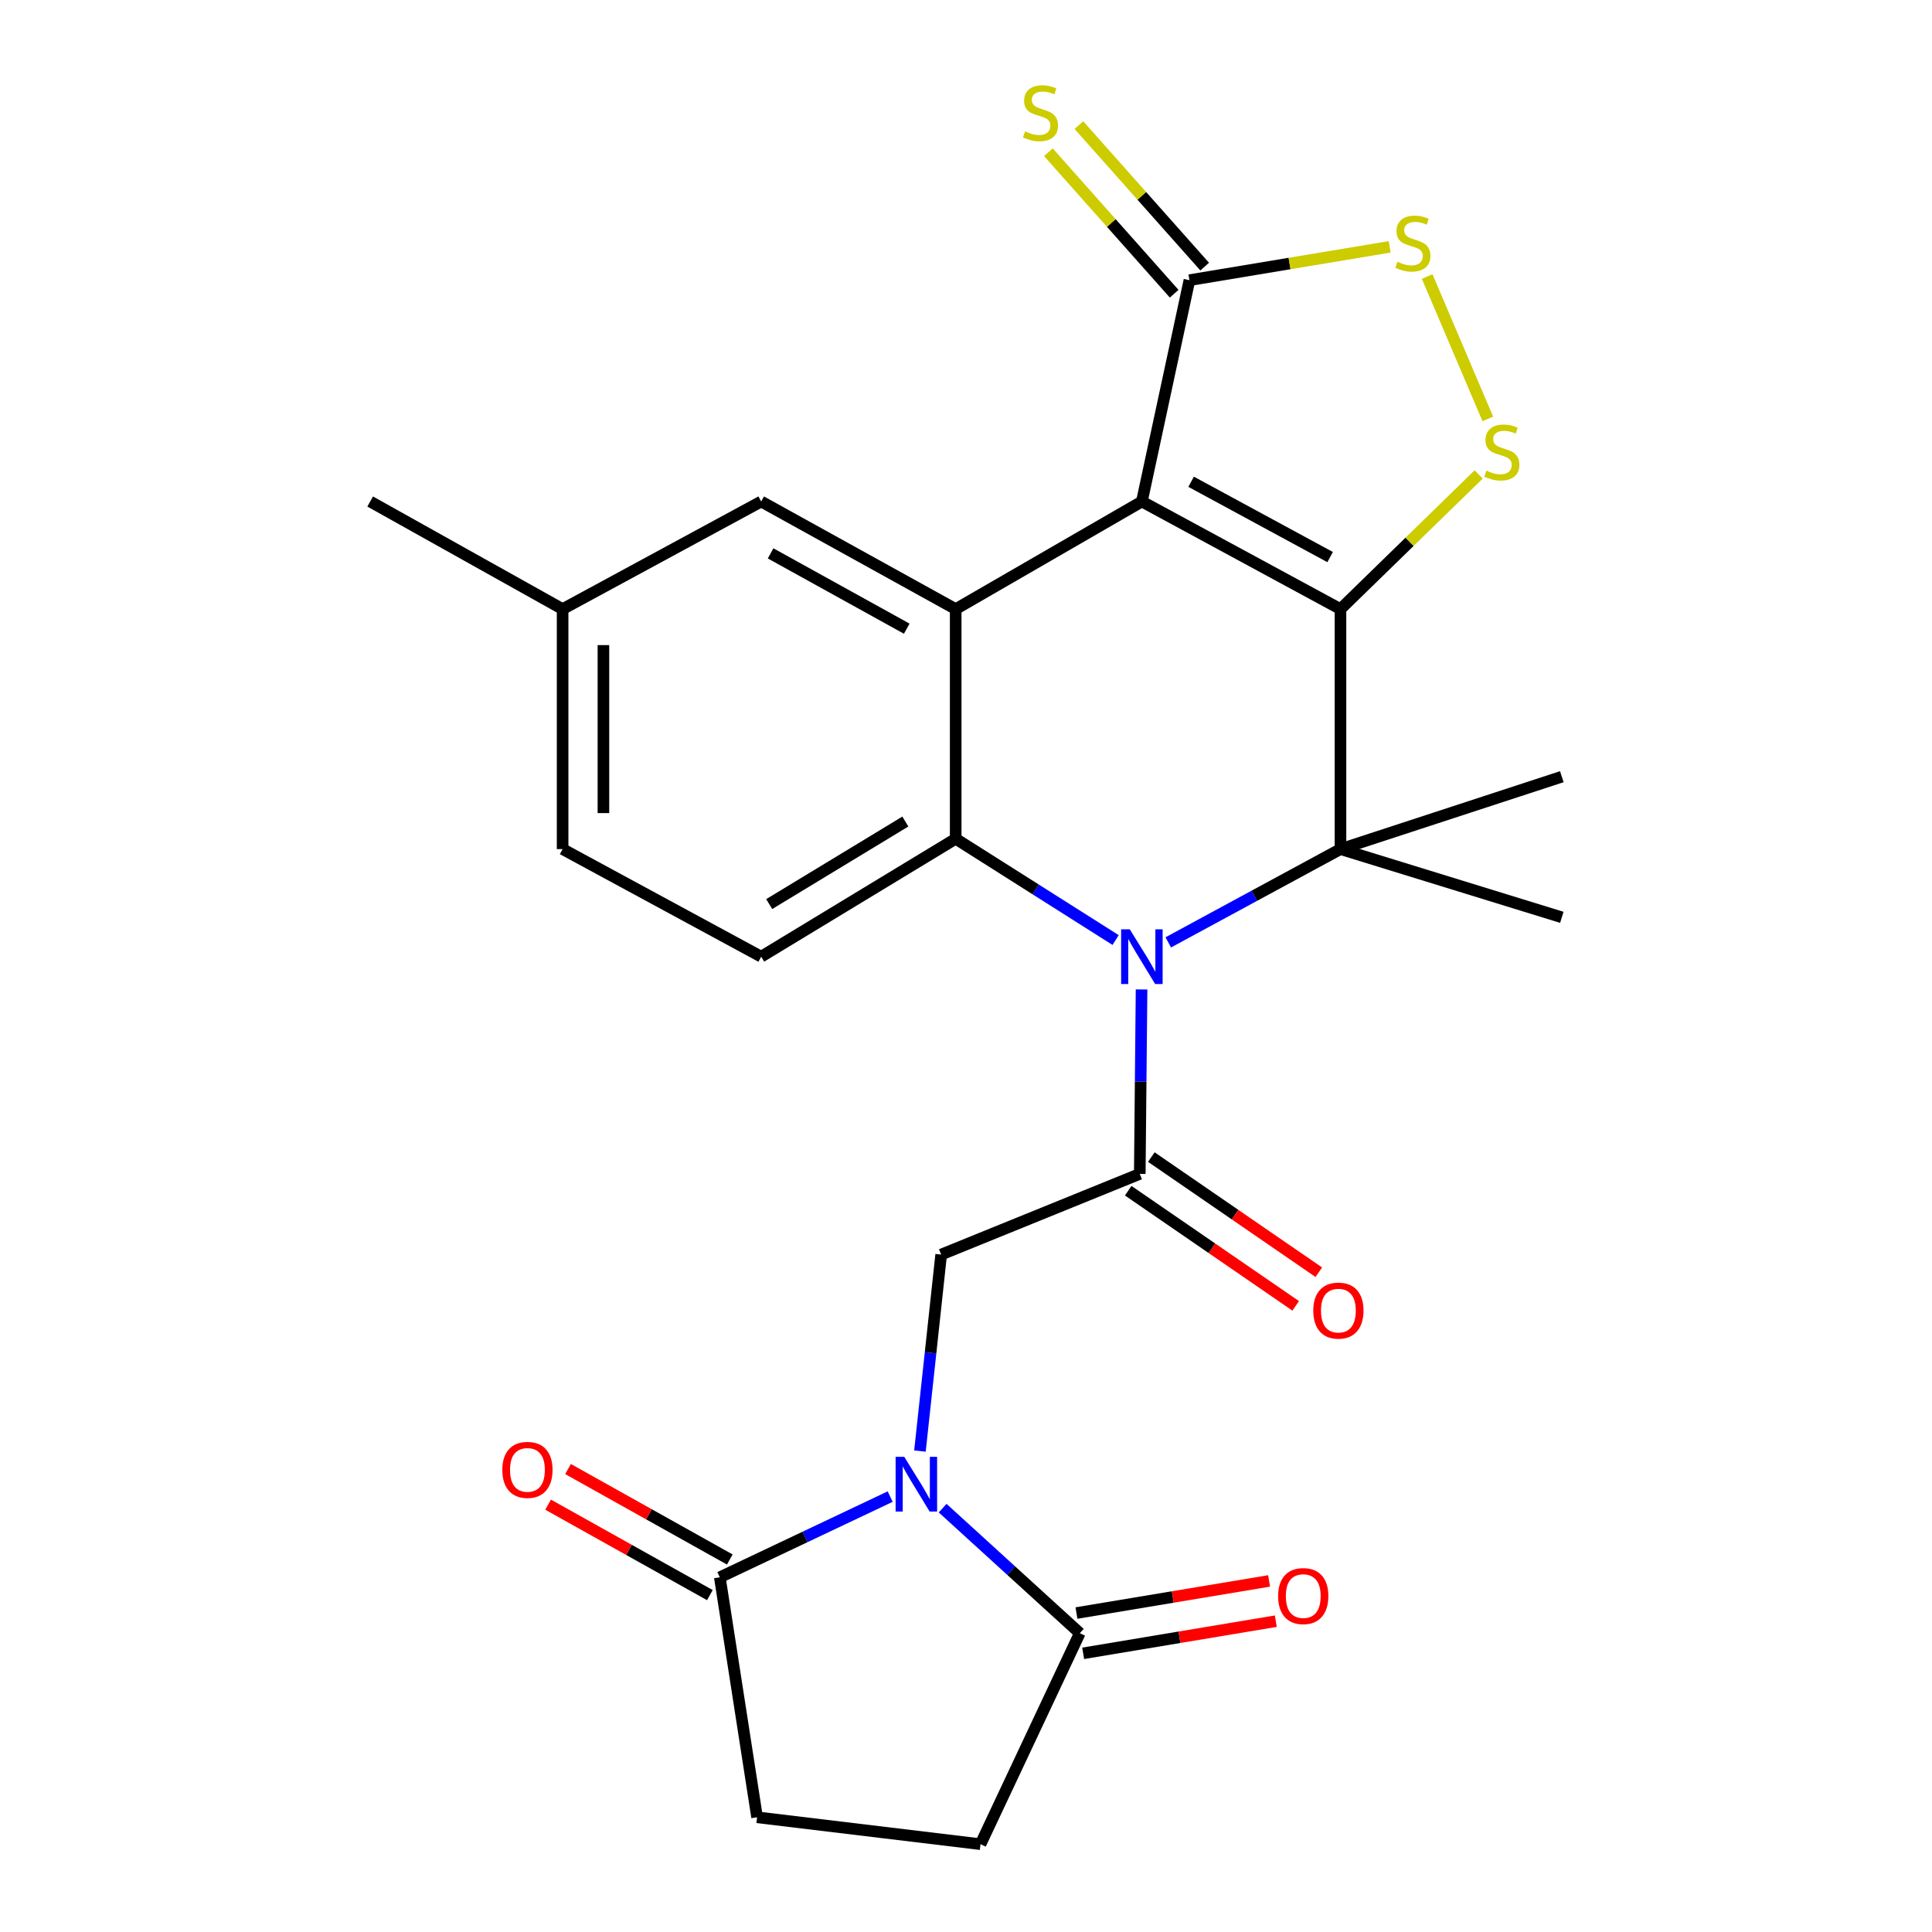 <?xml version='1.0' encoding='iso-8859-1'?>
<svg version='1.1' baseProfile='full'
              xmlns='http://www.w3.org/2000/svg'
                      xmlns:rdkit='http://www.rdkit.org/xml'
                      xmlns:xlink='http://www.w3.org/1999/xlink'
                  xml:space='preserve'
width='1000px' height='1000px' viewBox='0 0 1000 1000'>
<!-- END OF HEADER -->
<rect style='opacity:1.0;fill:#FFFFFF;stroke:none' width='1000' height='1000' x='0' y='0'> </rect>
<path class='bond-0' d='M 693.829,315.276 L 591.034,259.582' style='fill:none;fill-rule:evenodd;stroke:#000000;stroke-width:6px;stroke-linecap:butt;stroke-linejoin:miter;stroke-opacity:1' />
<path class='bond-0' d='M 688.474,288.346 L 616.518,249.36' style='fill:none;fill-rule:evenodd;stroke:#000000;stroke-width:6px;stroke-linecap:butt;stroke-linejoin:miter;stroke-opacity:1' />
<path class='bond-2' d='M 693.829,315.276 L 693.829,439.491' style='fill:none;fill-rule:evenodd;stroke:#000000;stroke-width:6px;stroke-linecap:butt;stroke-linejoin:miter;stroke-opacity:1' />
<path class='bond-7' d='M 693.829,315.276 L 729.593,280.427' style='fill:none;fill-rule:evenodd;stroke:#000000;stroke-width:6px;stroke-linecap:butt;stroke-linejoin:miter;stroke-opacity:1' />
<path class='bond-7' d='M 729.593,280.427 L 765.356,245.578' style='fill:none;fill-rule:evenodd;stroke:#CCCC00;stroke-width:6px;stroke-linecap:butt;stroke-linejoin:miter;stroke-opacity:1' />
<path class='bond-4' d='M 591.034,259.582 L 494.66,315.276' style='fill:none;fill-rule:evenodd;stroke:#000000;stroke-width:6px;stroke-linecap:butt;stroke-linejoin:miter;stroke-opacity:1' />
<path class='bond-8' d='M 591.034,259.582 L 615.647,145.015' style='fill:none;fill-rule:evenodd;stroke:#000000;stroke-width:6px;stroke-linecap:butt;stroke-linejoin:miter;stroke-opacity:1' />
<path class='bond-1' d='M 604.697,487.772 L 649.263,463.631' style='fill:none;fill-rule:evenodd;stroke:#0000FF;stroke-width:6px;stroke-linecap:butt;stroke-linejoin:miter;stroke-opacity:1' />
<path class='bond-1' d='M 649.263,463.631 L 693.829,439.491' style='fill:none;fill-rule:evenodd;stroke:#000000;stroke-width:6px;stroke-linecap:butt;stroke-linejoin:miter;stroke-opacity:1' />
<path class='bond-5' d='M 577.442,486.565 L 536.051,460.352' style='fill:none;fill-rule:evenodd;stroke:#0000FF;stroke-width:6px;stroke-linecap:butt;stroke-linejoin:miter;stroke-opacity:1' />
<path class='bond-5' d='M 536.051,460.352 L 494.66,434.139' style='fill:none;fill-rule:evenodd;stroke:#000000;stroke-width:6px;stroke-linecap:butt;stroke-linejoin:miter;stroke-opacity:1' />
<path class='bond-6' d='M 590.869,512.144 L 590.406,559.874' style='fill:none;fill-rule:evenodd;stroke:#0000FF;stroke-width:6px;stroke-linecap:butt;stroke-linejoin:miter;stroke-opacity:1' />
<path class='bond-6' d='M 590.406,559.874 L 589.943,607.604' style='fill:none;fill-rule:evenodd;stroke:#000000;stroke-width:6px;stroke-linecap:butt;stroke-linejoin:miter;stroke-opacity:1' />
<path class='bond-21' d='M 693.829,439.491 L 808.396,474.808' style='fill:none;fill-rule:evenodd;stroke:#000000;stroke-width:6px;stroke-linecap:butt;stroke-linejoin:miter;stroke-opacity:1' />
<path class='bond-22' d='M 693.829,439.491 L 808.396,402.014' style='fill:none;fill-rule:evenodd;stroke:#000000;stroke-width:6px;stroke-linecap:butt;stroke-linejoin:miter;stroke-opacity:1' />
<path class='bond-3' d='M 476.16,751.068 L 481.654,700.216' style='fill:none;fill-rule:evenodd;stroke:#0000FF;stroke-width:6px;stroke-linecap:butt;stroke-linejoin:miter;stroke-opacity:1' />
<path class='bond-3' d='M 481.654,700.216 L 487.148,649.365' style='fill:none;fill-rule:evenodd;stroke:#000000;stroke-width:6px;stroke-linecap:butt;stroke-linejoin:miter;stroke-opacity:1' />
<path class='bond-11' d='M 460.753,774.638 L 416.667,795.524' style='fill:none;fill-rule:evenodd;stroke:#0000FF;stroke-width:6px;stroke-linecap:butt;stroke-linejoin:miter;stroke-opacity:1' />
<path class='bond-11' d='M 416.667,795.524 L 372.58,816.41' style='fill:none;fill-rule:evenodd;stroke:#000000;stroke-width:6px;stroke-linecap:butt;stroke-linejoin:miter;stroke-opacity:1' />
<path class='bond-12' d='M 487.909,780.614 L 523.409,812.972' style='fill:none;fill-rule:evenodd;stroke:#0000FF;stroke-width:6px;stroke-linecap:butt;stroke-linejoin:miter;stroke-opacity:1' />
<path class='bond-12' d='M 523.409,812.972 L 558.909,845.33' style='fill:none;fill-rule:evenodd;stroke:#000000;stroke-width:6px;stroke-linecap:butt;stroke-linejoin:miter;stroke-opacity:1' />
<path class='bond-14' d='M 494.66,315.276 L 393.989,259.582' style='fill:none;fill-rule:evenodd;stroke:#000000;stroke-width:6px;stroke-linecap:butt;stroke-linejoin:miter;stroke-opacity:1' />
<path class='bond-14' d='M 469.332,325.408 L 398.862,286.423' style='fill:none;fill-rule:evenodd;stroke:#000000;stroke-width:6px;stroke-linecap:butt;stroke-linejoin:miter;stroke-opacity:1' />
<path class='bond-27' d='M 494.66,315.276 L 494.66,434.139' style='fill:none;fill-rule:evenodd;stroke:#000000;stroke-width:6px;stroke-linecap:butt;stroke-linejoin:miter;stroke-opacity:1' />
<path class='bond-13' d='M 494.66,434.139 L 393.989,495.173' style='fill:none;fill-rule:evenodd;stroke:#000000;stroke-width:6px;stroke-linecap:butt;stroke-linejoin:miter;stroke-opacity:1' />
<path class='bond-13' d='M 468.606,425.228 L 398.137,467.951' style='fill:none;fill-rule:evenodd;stroke:#000000;stroke-width:6px;stroke-linecap:butt;stroke-linejoin:miter;stroke-opacity:1' />
<path class='bond-9' d='M 589.943,607.604 L 487.148,649.365' style='fill:none;fill-rule:evenodd;stroke:#000000;stroke-width:6px;stroke-linecap:butt;stroke-linejoin:miter;stroke-opacity:1' />
<path class='bond-16' d='M 583.958,616.309 L 627.302,646.108' style='fill:none;fill-rule:evenodd;stroke:#000000;stroke-width:6px;stroke-linecap:butt;stroke-linejoin:miter;stroke-opacity:1' />
<path class='bond-16' d='M 627.302,646.108 L 670.646,675.908' style='fill:none;fill-rule:evenodd;stroke:#FF0000;stroke-width:6px;stroke-linecap:butt;stroke-linejoin:miter;stroke-opacity:1' />
<path class='bond-16' d='M 595.927,598.899 L 639.271,628.699' style='fill:none;fill-rule:evenodd;stroke:#000000;stroke-width:6px;stroke-linecap:butt;stroke-linejoin:miter;stroke-opacity:1' />
<path class='bond-16' d='M 639.271,628.699 L 682.615,658.499' style='fill:none;fill-rule:evenodd;stroke:#FF0000;stroke-width:6px;stroke-linecap:butt;stroke-linejoin:miter;stroke-opacity:1' />
<path class='bond-10' d='M 770.087,216.832 L 738.697,143.12' style='fill:none;fill-rule:evenodd;stroke:#CCCC00;stroke-width:6px;stroke-linecap:butt;stroke-linejoin:miter;stroke-opacity:1' />
<path class='bond-15' d='M 623.542,137.997 L 590.988,101.373' style='fill:none;fill-rule:evenodd;stroke:#000000;stroke-width:6px;stroke-linecap:butt;stroke-linejoin:miter;stroke-opacity:1' />
<path class='bond-15' d='M 590.988,101.373 L 558.433,64.749' style='fill:none;fill-rule:evenodd;stroke:#CCCC00;stroke-width:6px;stroke-linecap:butt;stroke-linejoin:miter;stroke-opacity:1' />
<path class='bond-15' d='M 607.752,152.033 L 575.197,115.409' style='fill:none;fill-rule:evenodd;stroke:#000000;stroke-width:6px;stroke-linecap:butt;stroke-linejoin:miter;stroke-opacity:1' />
<path class='bond-15' d='M 575.197,115.409 L 542.643,78.785' style='fill:none;fill-rule:evenodd;stroke:#CCCC00;stroke-width:6px;stroke-linecap:butt;stroke-linejoin:miter;stroke-opacity:1' />
<path class='bond-26' d='M 615.647,145.015 L 667.471,136.39' style='fill:none;fill-rule:evenodd;stroke:#000000;stroke-width:6px;stroke-linecap:butt;stroke-linejoin:miter;stroke-opacity:1' />
<path class='bond-26' d='M 667.471,136.39 L 719.295,127.765' style='fill:none;fill-rule:evenodd;stroke:#CCCC00;stroke-width:6px;stroke-linecap:butt;stroke-linejoin:miter;stroke-opacity:1' />
<path class='bond-18' d='M 372.58,816.41 L 391.865,940.625' style='fill:none;fill-rule:evenodd;stroke:#000000;stroke-width:6px;stroke-linecap:butt;stroke-linejoin:miter;stroke-opacity:1' />
<path class='bond-19' d='M 377.736,807.19 L 335.873,783.781' style='fill:none;fill-rule:evenodd;stroke:#000000;stroke-width:6px;stroke-linecap:butt;stroke-linejoin:miter;stroke-opacity:1' />
<path class='bond-19' d='M 335.873,783.781 L 294.009,760.372' style='fill:none;fill-rule:evenodd;stroke:#FF0000;stroke-width:6px;stroke-linecap:butt;stroke-linejoin:miter;stroke-opacity:1' />
<path class='bond-19' d='M 367.425,825.63 L 325.561,802.221' style='fill:none;fill-rule:evenodd;stroke:#000000;stroke-width:6px;stroke-linecap:butt;stroke-linejoin:miter;stroke-opacity:1' />
<path class='bond-19' d='M 325.561,802.221 L 283.698,778.812' style='fill:none;fill-rule:evenodd;stroke:#FF0000;stroke-width:6px;stroke-linecap:butt;stroke-linejoin:miter;stroke-opacity:1' />
<path class='bond-17' d='M 558.909,845.33 L 507.512,954.545' style='fill:none;fill-rule:evenodd;stroke:#000000;stroke-width:6px;stroke-linecap:butt;stroke-linejoin:miter;stroke-opacity:1' />
<path class='bond-20' d='M 560.647,855.75 L 610.505,847.436' style='fill:none;fill-rule:evenodd;stroke:#000000;stroke-width:6px;stroke-linecap:butt;stroke-linejoin:miter;stroke-opacity:1' />
<path class='bond-20' d='M 610.505,847.436 L 660.363,839.122' style='fill:none;fill-rule:evenodd;stroke:#FF0000;stroke-width:6px;stroke-linecap:butt;stroke-linejoin:miter;stroke-opacity:1' />
<path class='bond-20' d='M 557.172,834.911 L 607.03,826.597' style='fill:none;fill-rule:evenodd;stroke:#000000;stroke-width:6px;stroke-linecap:butt;stroke-linejoin:miter;stroke-opacity:1' />
<path class='bond-20' d='M 607.03,826.597 L 656.888,818.283' style='fill:none;fill-rule:evenodd;stroke:#FF0000;stroke-width:6px;stroke-linecap:butt;stroke-linejoin:miter;stroke-opacity:1' />
<path class='bond-23' d='M 393.989,495.173 L 291.206,439.491' style='fill:none;fill-rule:evenodd;stroke:#000000;stroke-width:6px;stroke-linecap:butt;stroke-linejoin:miter;stroke-opacity:1' />
<path class='bond-24' d='M 393.989,259.582 L 291.206,315.276' style='fill:none;fill-rule:evenodd;stroke:#000000;stroke-width:6px;stroke-linecap:butt;stroke-linejoin:miter;stroke-opacity:1' />
<path class='bond-29' d='M 507.512,954.545 L 391.865,940.625' style='fill:none;fill-rule:evenodd;stroke:#000000;stroke-width:6px;stroke-linecap:butt;stroke-linejoin:miter;stroke-opacity:1' />
<path class='bond-28' d='M 291.206,439.491 L 291.206,315.276' style='fill:none;fill-rule:evenodd;stroke:#000000;stroke-width:6px;stroke-linecap:butt;stroke-linejoin:miter;stroke-opacity:1' />
<path class='bond-28' d='M 312.333,420.859 L 312.333,333.908' style='fill:none;fill-rule:evenodd;stroke:#000000;stroke-width:6px;stroke-linecap:butt;stroke-linejoin:miter;stroke-opacity:1' />
<path class='bond-25' d='M 291.206,315.276 L 191.604,259.582' style='fill:none;fill-rule:evenodd;stroke:#000000;stroke-width:6px;stroke-linecap:butt;stroke-linejoin:miter;stroke-opacity:1' />
<path  class='atom-2' d='M 584.774 481.013
L 594.054 496.013
Q 594.974 497.493, 596.454 500.173
Q 597.934 502.853, 598.014 503.013
L 598.014 481.013
L 601.774 481.013
L 601.774 509.333
L 597.894 509.333
L 587.934 492.933
Q 586.774 491.013, 585.534 488.813
Q 584.334 486.613, 583.974 485.933
L 583.974 509.333
L 580.294 509.333
L 580.294 481.013
L 584.774 481.013
' fill='#0000FF'/>
<path  class='atom-4' d='M 468.047 754.056
L 477.327 769.056
Q 478.247 770.536, 479.727 773.216
Q 481.207 775.896, 481.287 776.056
L 481.287 754.056
L 485.047 754.056
L 485.047 782.376
L 481.167 782.376
L 471.207 765.976
Q 470.047 764.056, 468.807 761.856
Q 467.607 759.656, 467.247 758.976
L 467.247 782.376
L 463.567 782.376
L 463.567 754.056
L 468.047 754.056
' fill='#0000FF'/>
<path  class='atom-8' d='M 769.351 243.61
Q 769.671 243.73, 770.991 244.29
Q 772.311 244.85, 773.751 245.21
Q 775.231 245.53, 776.671 245.53
Q 779.351 245.53, 780.911 244.25
Q 782.471 242.93, 782.471 240.65
Q 782.471 239.09, 781.671 238.13
Q 780.911 237.17, 779.711 236.65
Q 778.511 236.13, 776.511 235.53
Q 773.991 234.77, 772.471 234.05
Q 770.991 233.33, 769.911 231.81
Q 768.871 230.29, 768.871 227.73
Q 768.871 224.17, 771.271 221.97
Q 773.711 219.77, 778.511 219.77
Q 781.791 219.77, 785.511 221.33
L 784.591 224.41
Q 781.191 223.01, 778.631 223.01
Q 775.871 223.01, 774.351 224.17
Q 772.831 225.29, 772.871 227.25
Q 772.871 228.77, 773.631 229.69
Q 774.431 230.61, 775.551 231.13
Q 776.711 231.65, 778.631 232.25
Q 781.191 233.05, 782.711 233.85
Q 784.231 234.65, 785.311 236.29
Q 786.431 237.89, 786.431 240.65
Q 786.431 244.57, 783.791 246.69
Q 781.191 248.77, 776.831 248.77
Q 774.311 248.77, 772.391 248.21
Q 770.511 247.69, 768.271 246.77
L 769.351 243.61
' fill='#CCCC00'/>
<path  class='atom-11' d='M 723.306 135.486
Q 723.626 135.606, 724.946 136.166
Q 726.266 136.726, 727.706 137.086
Q 729.186 137.406, 730.626 137.406
Q 733.306 137.406, 734.866 136.126
Q 736.426 134.806, 736.426 132.526
Q 736.426 130.966, 735.626 130.006
Q 734.866 129.046, 733.666 128.526
Q 732.466 128.006, 730.466 127.406
Q 727.946 126.646, 726.426 125.926
Q 724.946 125.206, 723.866 123.686
Q 722.826 122.166, 722.826 119.606
Q 722.826 116.046, 725.226 113.846
Q 727.666 111.646, 732.466 111.646
Q 735.746 111.646, 739.466 113.206
L 738.546 116.286
Q 735.146 114.886, 732.586 114.886
Q 729.826 114.886, 728.306 116.046
Q 726.786 117.166, 726.826 119.126
Q 726.826 120.646, 727.586 121.566
Q 728.386 122.486, 729.506 123.006
Q 730.666 123.526, 732.586 124.126
Q 735.146 124.926, 736.666 125.726
Q 738.186 126.526, 739.266 128.166
Q 740.386 129.766, 740.386 132.526
Q 740.386 136.446, 737.746 138.566
Q 735.146 140.646, 730.786 140.646
Q 728.266 140.646, 726.346 140.086
Q 724.466 139.566, 722.226 138.646
L 723.306 135.486
' fill='#CCCC00'/>
<path  class='atom-16' d='M 530.557 68.008
Q 530.877 68.128, 532.197 68.688
Q 533.517 69.248, 534.957 69.608
Q 536.437 69.928, 537.877 69.928
Q 540.557 69.928, 542.117 68.648
Q 543.677 67.328, 543.677 65.048
Q 543.677 63.488, 542.877 62.528
Q 542.117 61.568, 540.917 61.048
Q 539.717 60.528, 537.717 59.928
Q 535.197 59.168, 533.677 58.448
Q 532.197 57.728, 531.117 56.208
Q 530.077 54.688, 530.077 52.128
Q 530.077 48.568, 532.477 46.368
Q 534.917 44.168, 539.717 44.168
Q 542.997 44.168, 546.717 45.728
L 545.797 48.808
Q 542.397 47.408, 539.837 47.408
Q 537.077 47.408, 535.557 48.568
Q 534.037 49.688, 534.077 51.648
Q 534.077 53.168, 534.837 54.088
Q 535.637 55.008, 536.757 55.528
Q 537.917 56.048, 539.837 56.648
Q 542.397 57.448, 543.917 58.248
Q 545.437 59.048, 546.517 60.688
Q 547.637 62.288, 547.637 65.048
Q 547.637 68.968, 544.997 71.088
Q 542.397 73.168, 538.037 73.168
Q 535.517 73.168, 533.597 72.608
Q 531.717 72.088, 529.477 71.168
L 530.557 68.008
' fill='#CCCC00'/>
<path  class='atom-17' d='M 679.749 678.366
Q 679.749 671.566, 683.109 667.766
Q 686.469 663.966, 692.749 663.966
Q 699.029 663.966, 702.389 667.766
Q 705.749 671.566, 705.749 678.366
Q 705.749 685.246, 702.349 689.166
Q 698.949 693.046, 692.749 693.046
Q 686.509 693.046, 683.109 689.166
Q 679.749 685.286, 679.749 678.366
M 692.749 689.846
Q 697.069 689.846, 699.389 686.966
Q 701.749 684.046, 701.749 678.366
Q 701.749 672.806, 699.389 670.006
Q 697.069 667.166, 692.749 667.166
Q 688.429 667.166, 686.069 669.966
Q 683.749 672.766, 683.749 678.366
Q 683.749 684.086, 686.069 686.966
Q 688.429 689.846, 692.749 689.846
' fill='#FF0000'/>
<path  class='atom-20' d='M 260.001 760.808
Q 260.001 754.008, 263.361 750.208
Q 266.721 746.408, 273.001 746.408
Q 279.281 746.408, 282.641 750.208
Q 286.001 754.008, 286.001 760.808
Q 286.001 767.688, 282.601 771.608
Q 279.201 775.488, 273.001 775.488
Q 266.761 775.488, 263.361 771.608
Q 260.001 767.728, 260.001 760.808
M 273.001 772.288
Q 277.321 772.288, 279.641 769.408
Q 282.001 766.488, 282.001 760.808
Q 282.001 755.248, 279.641 752.448
Q 277.321 749.608, 273.001 749.608
Q 268.681 749.608, 266.321 752.408
Q 264.001 755.208, 264.001 760.808
Q 264.001 766.528, 266.321 769.408
Q 268.681 772.288, 273.001 772.288
' fill='#FF0000'/>
<path  class='atom-21' d='M 661.557 826.126
Q 661.557 819.326, 664.917 815.526
Q 668.277 811.726, 674.557 811.726
Q 680.837 811.726, 684.197 815.526
Q 687.557 819.326, 687.557 826.126
Q 687.557 833.006, 684.157 836.926
Q 680.757 840.806, 674.557 840.806
Q 668.317 840.806, 664.917 836.926
Q 661.557 833.046, 661.557 826.126
M 674.557 837.606
Q 678.877 837.606, 681.197 834.726
Q 683.557 831.806, 683.557 826.126
Q 683.557 820.566, 681.197 817.766
Q 678.877 814.926, 674.557 814.926
Q 670.237 814.926, 667.877 817.726
Q 665.557 820.526, 665.557 826.126
Q 665.557 831.846, 667.877 834.726
Q 670.237 837.606, 674.557 837.606
' fill='#FF0000'/>
</svg>
